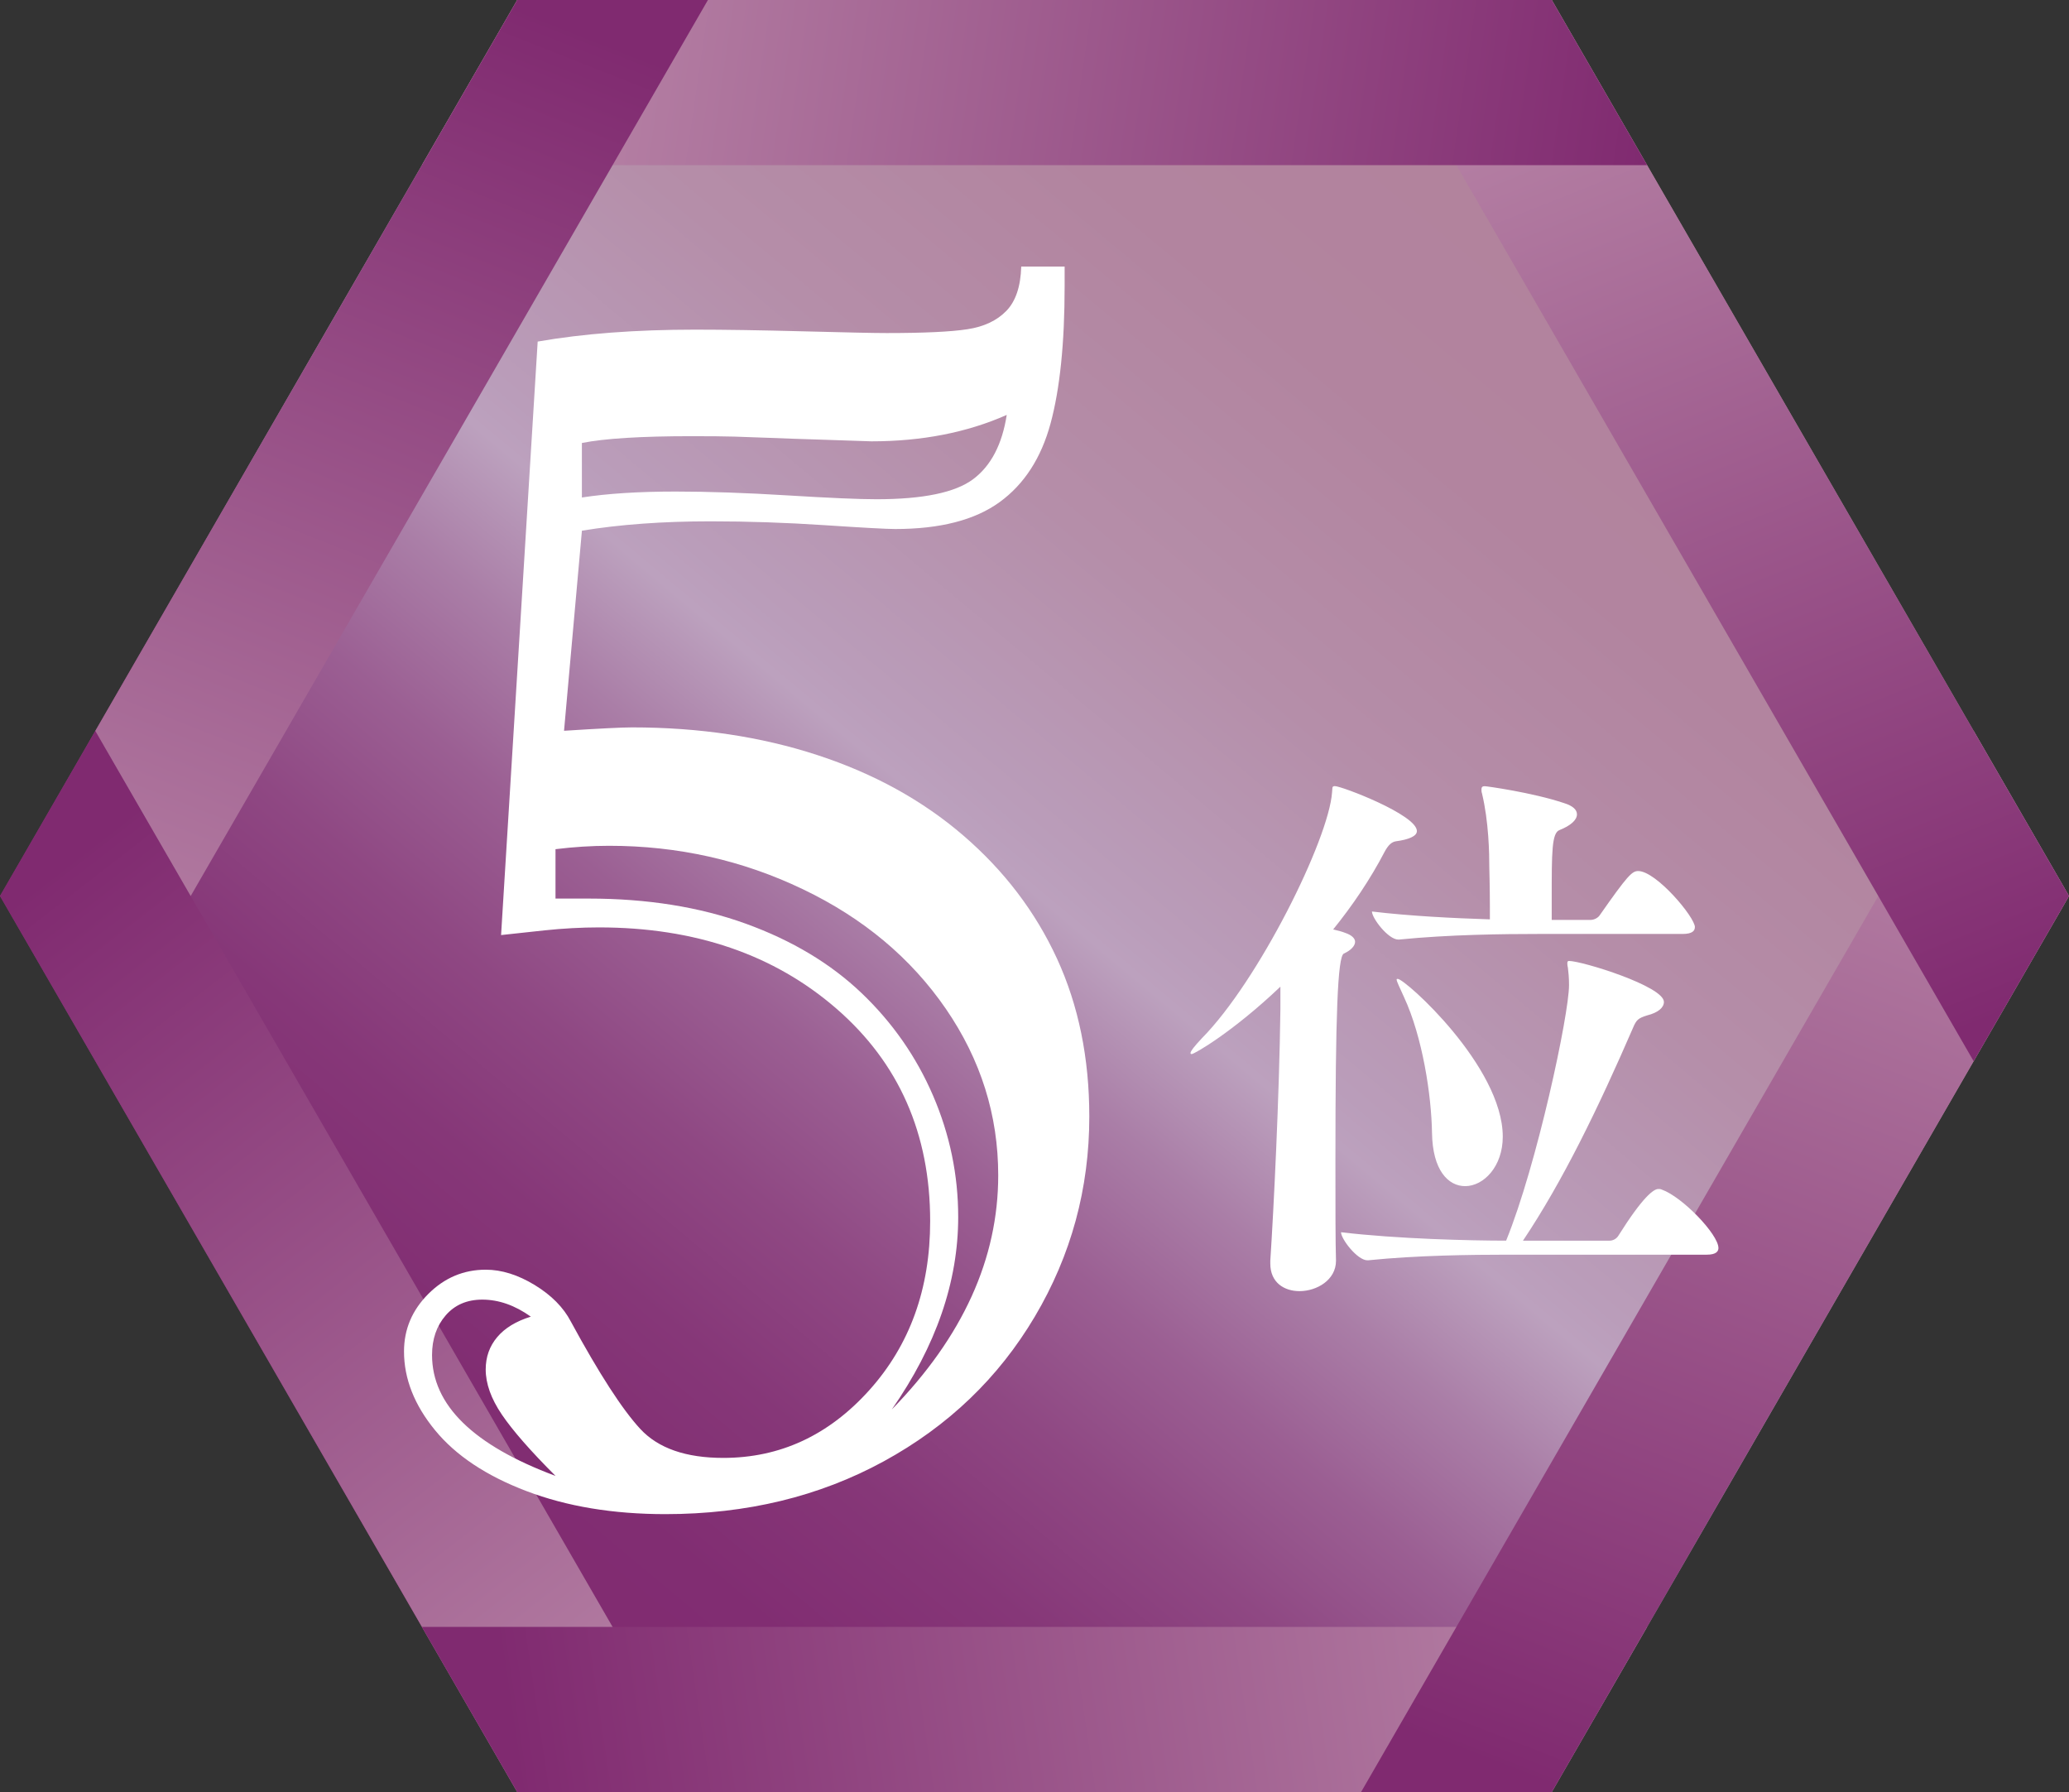 <?xml version="1.0" encoding="UTF-8"?><svg id="_レイヤー_2" xmlns="http://www.w3.org/2000/svg" xmlns:xlink="http://www.w3.org/1999/xlink" viewBox="0 0 72.685 62.947"><rect x="0" y="0" width="72.685" height="62.947" fill="#333333" stroke="none"/><defs><linearGradient id="_名称未設定グラデーション_362" x1="57.63" y1="5.982" x2="15.155" y2="56.845" gradientUnits="userSpaceOnUse"><stop offset="0" stop-color="#b2829c"/><stop offset=".187" stop-color="#b2849f"/><stop offset=".338" stop-color="#b58ea9"/><stop offset=".475" stop-color="#ba9dba"/><stop offset=".5" stop-color="#bca1be"/><stop offset=".567" stop-color="#aa7ea7"/><stop offset=".64" stop-color="#9b5f93"/><stop offset=".717" stop-color="#8f4883"/><stop offset=".799" stop-color="#863778"/><stop offset=".889" stop-color="#812d72"/><stop offset="1" stop-color="#802a70"/></linearGradient><linearGradient id="_名称未設定グラデーション_273" x1="24.904" y1="62.555" x2=".788" y2="31.446" gradientUnits="userSpaceOnUse"><stop offset="0" stop-color="#b987a8"/><stop offset="1" stop-color="#802a70"/></linearGradient><linearGradient id="_名称未設定グラデーション_273-2" x1="57.827" y1="56.597" x2="18.158" y2="62.505" xlink:href="#_名称未設定グラデーション_273"/><linearGradient id="_名称未設定グラデーション_273-3" x1="68.79" y1="25.33" x2="54.201" y2="62.708" xlink:href="#_名称未設定グラデーション_273"/><linearGradient id="_名称未設定グラデーション_273-4" x1="54.078" y1=".264" x2="68.503" y2="36.426" xlink:href="#_名称未設定グラデーション_273"/><linearGradient id="_名称未設定グラデーション_273-5" x1="18.127" y1=".48" x2="57.676" y2="6.268" xlink:href="#_名称未設定グラデーション_273"/><linearGradient id="_名称未設定グラデーション_273-6" x1="4.27" y1="37.758" x2="18.98" y2=".5" xlink:href="#_名称未設定グラデーション_273"/></defs><g id="_レイヤー_4"><polygon points="18.171 62.947 0 31.473 18.171 0 54.514 0 72.685 31.473 54.514 62.947 18.171 62.947" style="fill:url(#_名称未設定グラデーション_362); stroke-width:0px;"/><polygon points="3.349 25.672 24.87 62.947 18.171 62.947 0 31.473 3.349 25.672" style="fill:url(#_名称未設定グラデーション_273); stroke-width:0px;"/><polygon points="18.171 62.947 54.514 62.947 57.863 57.146 14.822 57.146 18.171 62.947" style="fill:url(#_名称未設定グラデーション_273-2); stroke-width:0px;"/><polygon points="69.335 25.672 47.815 62.947 54.514 62.947 72.685 31.473 69.335 25.672" style="fill:url(#_名称未設定グラデーション_273-3); stroke-width:0px;"/><polygon points="69.335 37.275 47.815 0 54.514 0 72.685 31.473 69.335 37.275" style="fill:url(#_名称未設定グラデーション_273-4); stroke-width:0px;"/><polygon points="18.171 0 54.514 0 57.863 5.801 14.822 5.801 18.171 0" style="fill:url(#_名称未設定グラデーション_273-5); stroke-width:0px;"/><polygon points="24.87 0 18.171 0 3.349 25.672 6.699 31.473 24.87 0" style="fill:url(#_名称未設定グラデーション_273-6); stroke-width:0px;"/><path d="m37.401,9.37v.688c0,1.994-.165,3.6-.494,4.815s-.927,2.139-1.794,2.767-2.089.942-3.664.942c-.299,0-1.126-.045-2.482-.135s-2.692-.135-4.008-.135c-1.675,0-3.181.109-4.516.329l-.628,7.028c1.236-.079,2.034-.119,2.393-.119,2.353,0,4.521.324,6.505.972,1.983.648,3.693,1.59,5.129,2.826,1.436,1.236,2.532,2.677,3.29,4.322.757,1.645,1.136,3.494,1.136,5.548,0,2.532-.638,4.875-1.914,7.028-1.276,2.154-3.046,3.849-5.309,5.085s-4.82,1.854-7.671,1.854c-1.835,0-3.46-.27-4.875-.808-1.416-.538-2.487-1.251-3.215-2.139-.728-.887-1.091-1.81-1.091-2.767,0-.777.284-1.45.852-2.019.568-.568,1.241-.853,2.019-.853.558,0,1.131.18,1.72.538.588.359,1.012.788,1.271,1.286.997,1.835,1.81,3.091,2.438,3.769.628.679,1.6,1.018,2.916,1.018,1.994,0,3.704-.793,5.129-2.378,1.425-1.586,2.139-3.564,2.139-5.938,0-3.07-1.097-5.558-3.29-7.462-2.194-1.904-4.975-2.856-8.345-2.856-.618,0-1.256.035-1.914.104-.658.07-1.167.125-1.525.165l1.286-20.847c1.595-.279,3.439-.419,5.533-.419,1.036,0,2.312.02,3.828.06,1.515.04,2.482.06,2.901.06,1.316,0,2.263-.045,2.841-.135.578-.089,1.032-.304,1.361-.643s.503-.857.523-1.556h1.525Zm-18.753,36.878c-.559-.398-1.127-.598-1.705-.598-.538,0-.967.185-1.286.554-.319.369-.479.832-.479,1.391,0,1.755,1.445,3.17,4.337,4.247-.878-.878-1.506-1.596-1.884-2.153-.379-.559-.568-1.087-.568-1.586,0-.438.135-.817.404-1.136.269-.319.663-.559,1.182-.719Zm.867-16.42v1.735h1.167c2.053,0,3.893.294,5.518.882,1.625.589,2.981,1.401,4.068,2.438,1.086,1.037,1.924,2.238,2.512,3.604.588,1.366.882,2.786.882,4.262,0,2.273-.778,4.526-2.333,6.76,2.492-2.553,3.739-5.294,3.739-8.226,0-2.113-.613-4.062-1.839-5.847-1.227-1.784-2.901-3.186-5.025-4.202-2.124-1.018-4.392-1.525-6.804-1.525-.618,0-1.247.04-1.884.119Zm.927-14.267v1.914c.897-.139,1.994-.209,3.29-.209,1.156,0,2.467.045,3.933.135,1.465.09,2.507.135,3.125.135,1.635,0,2.767-.234,3.395-.703s1.021-1.222,1.182-2.259c-1.396.619-2.981.928-4.756.928-.538-.02-1.137-.04-1.794-.06-.658-.02-1.241-.04-1.75-.061-.509-.02-.933-.034-1.271-.045-.339-.01-.837-.015-1.495-.015-1.775,0-3.061.08-3.858.239Z" style="fill:#fff; stroke-width:0px;"/><path d="m49.775,29.196c0,.178-.296.296-.73.354-.158.021-.276.139-.395.355-.513.986-1.145,1.914-1.815,2.742.178.04.316.079.415.118.237.079.355.197.355.316,0,.138-.138.296-.395.414-.217.099-.296,2.131-.296,7.28,0,1.578,0,2.92.02,3.492v.02c0,.671-.671,1.065-1.282,1.065-.533,0-1.026-.296-1.026-.967v-.099c.118-1.775.315-5.741.355-8.839v-.789c-1.657,1.578-3.019,2.367-3.117,2.367-.04,0-.04-.02-.04-.039,0-.06.118-.217.395-.513,1.993-2.013,4.459-6.984,4.577-8.642.02-.139-.02-.218.099-.218.237,0,2.881,1.007,2.881,1.579Zm10.595,14.639c0,.119-.079.237-.415.237h-7.063c-1.164,0-3.098.02-4.834.197h-.02c-.355,0-.927-.75-.927-.986,1.973.236,4.577.296,5.8.296,1.085-2.664,2.21-7.951,2.21-8.978,0-.256-.02-.453-.04-.611-.02-.079-.02-.138-.02-.158,0-.059.02-.078.059-.078.454,0,3.334.888,3.334,1.439,0,.197-.197.375-.592.474-.315.099-.375.158-.493.435-1.223,2.821-2.466,5.386-3.867,7.478h3.039c.138,0,.256-.079.315-.178.868-1.381,1.243-1.638,1.401-1.638.04,0,.079,0,.119.02.73.257,1.993,1.579,1.993,2.052Zm-.829-11.266c0,.119-.079.237-.434.237h-5.09c-1.164,0-3.117.02-4.873.197h-.02c-.355,0-.927-.75-.927-.986,1.302.157,2.861.236,4.143.276v-.435c0-.631-.02-1.381-.02-1.381,0-.513-.02-1.618-.256-2.604-.02-.06-.02-.099-.02-.138,0-.099.04-.119.119-.119.059,0,1.657.218,2.782.593.316.099.454.236.454.395,0,.197-.217.395-.611.552-.276.099-.276.77-.276,2.407v.75h1.361c.138,0,.276-.079.335-.178.967-1.381,1.125-1.539,1.342-1.539.631,0,1.993,1.618,1.993,1.973Zm-6.748,7.359c0,1.046-.671,1.736-1.322,1.736-.592,0-1.145-.553-1.164-1.874-.02-1.322-.335-3.374-.987-4.774-.138-.316-.256-.533-.256-.612,0-.02.02-.02.04-.02.256,0,3.689,3.078,3.689,5.544Z" style="fill:#fff; stroke-width:0px;"/></g></svg>